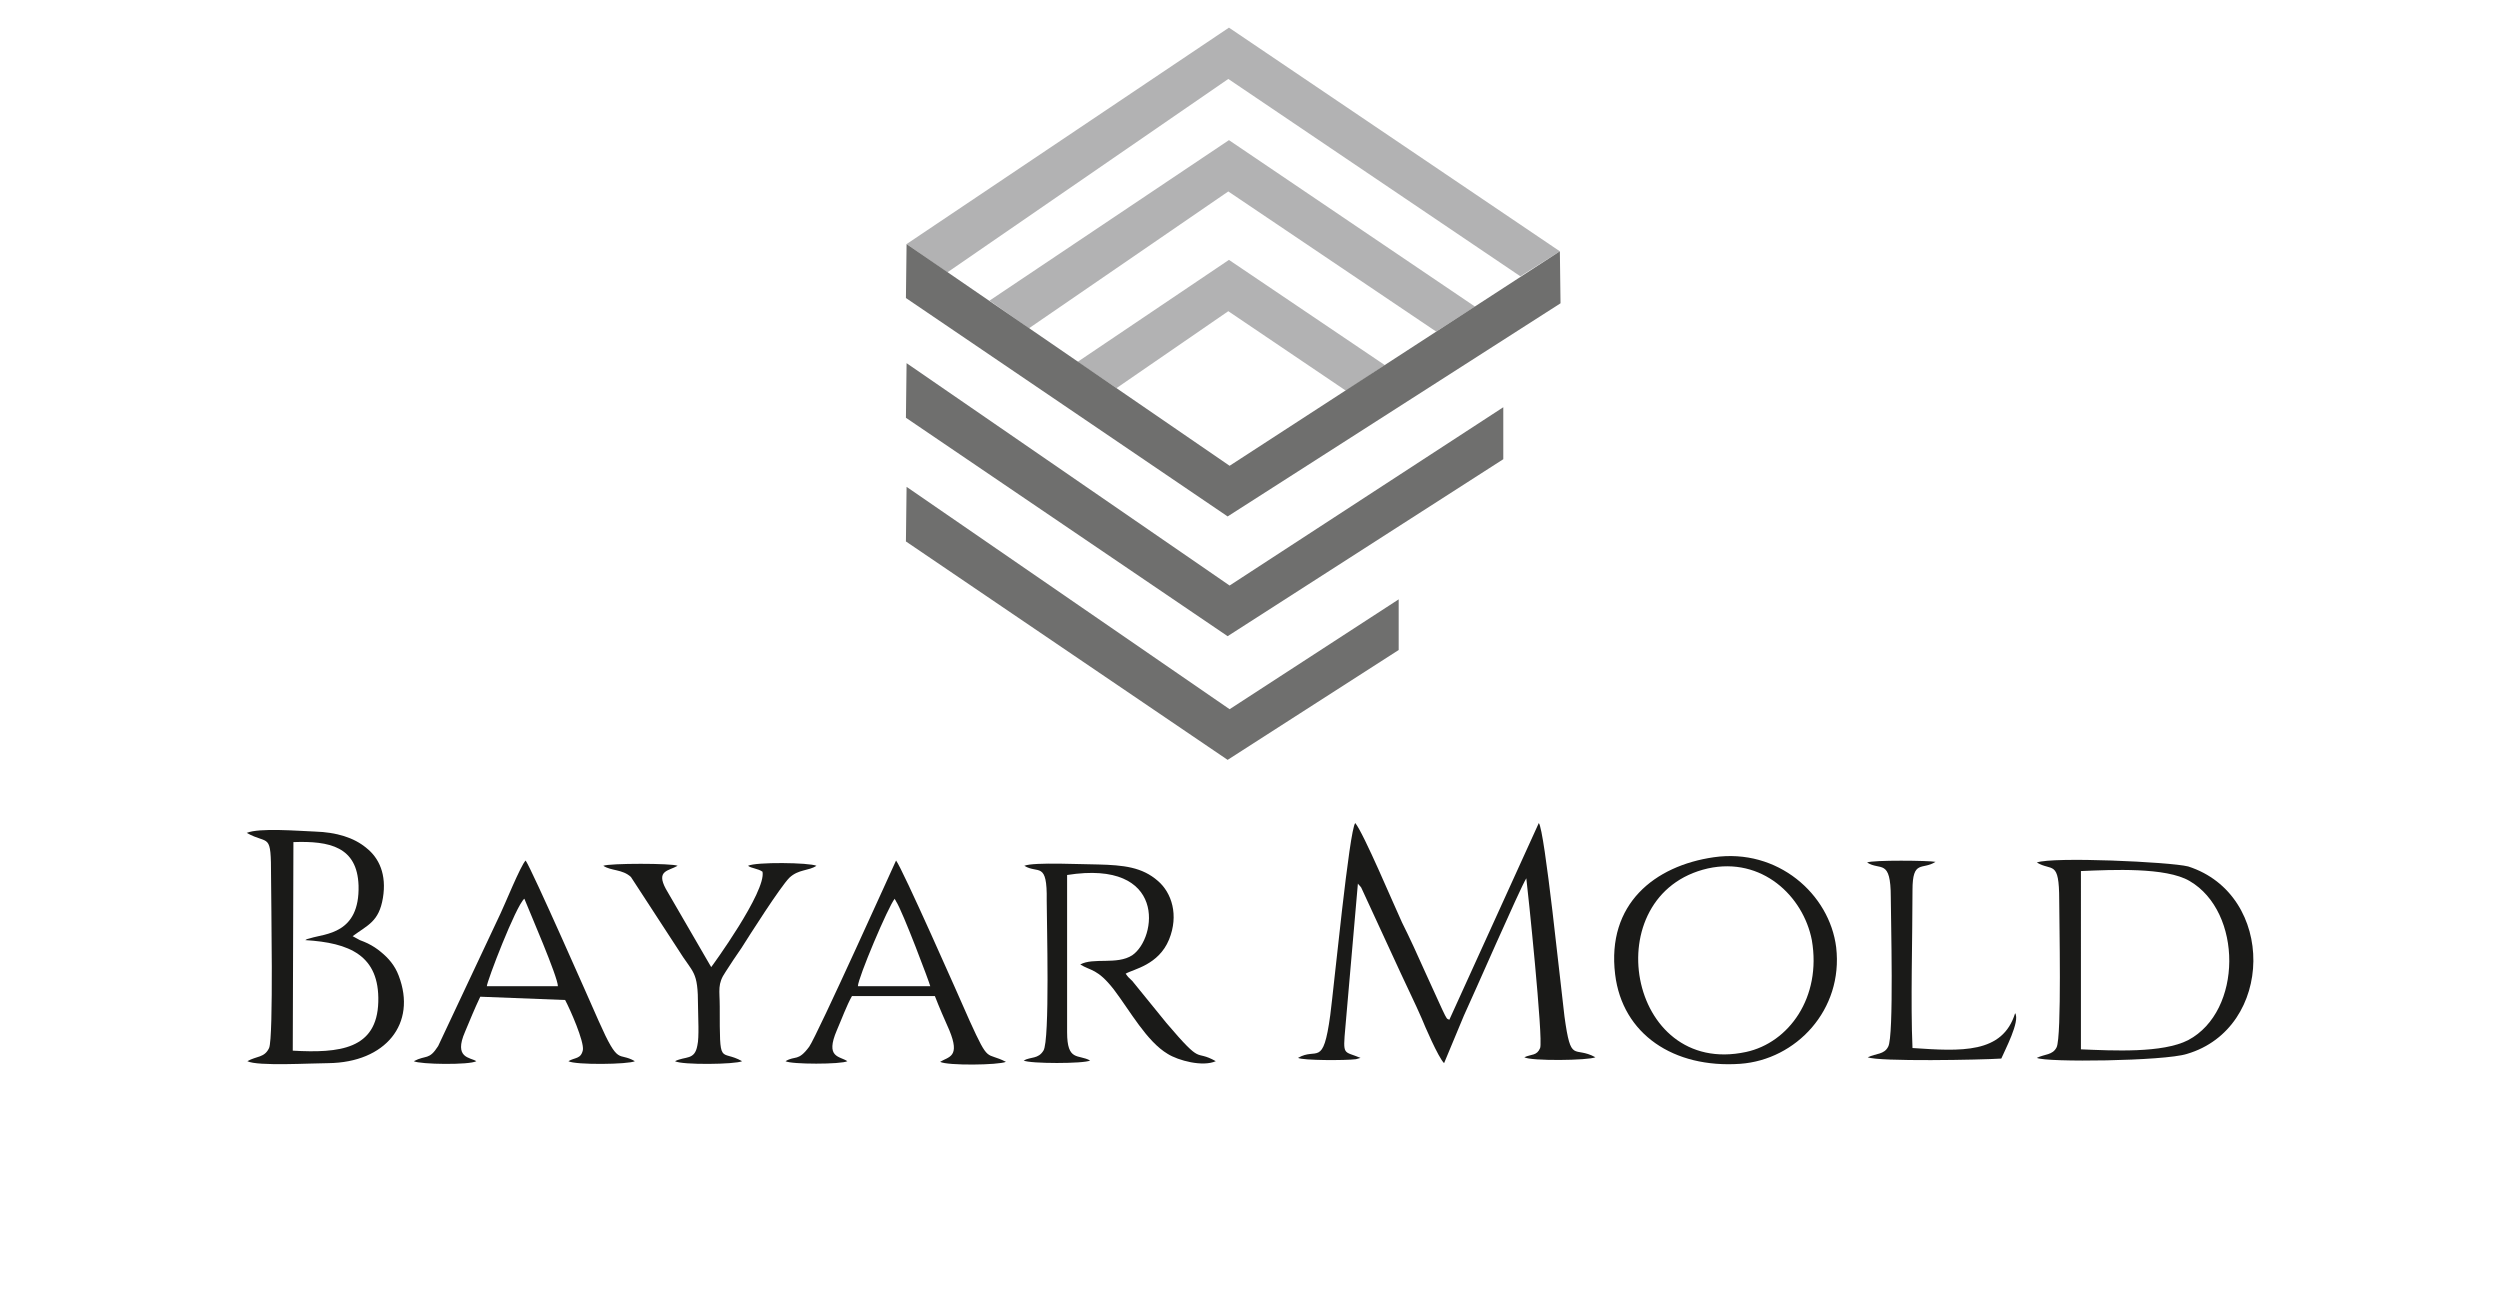 <?xml version="1.0" encoding="utf-8"?>
<!-- Generator: Adobe Illustrator 25.2.3, SVG Export Plug-In . SVG Version: 6.00 Build 0)  -->
<svg version="1.1" id="katman_1" xmlns="http://www.w3.org/2000/svg" xmlns:xlink="http://www.w3.org/1999/xlink" x="0px" y="0px"
	 viewBox="0 0 380 200" style="enable-background:new 0 0 380 200;" xml:space="preserve">
<style type="text/css">
	.st0{fill-rule:evenodd;clip-rule:evenodd;fill:#1A1A18;}
	.st1{fill-rule:evenodd;clip-rule:evenodd;fill:#B2B2B3;}
	.st2{fill-rule:evenodd;clip-rule:evenodd;fill:#6F6F6E;}
</style>
<g>
	<path class="st0" d="M259.6,132c-17.1,3.9-12.3,31.8,5.8,27.9c6.5-1.4,11.5-8.3,10-17C274.1,136.2,267.8,130.2,259.6,132
		 M260.5,130.3c-9,1.3-16.3,7.1-15,17.8c1.1,9.1,8.9,14.3,19,13.6c8.5-0.6,15.7-8.2,14.6-17.7C278.1,135.9,270.2,128.9,260.5,130.3z
		"/>
	<path class="st0" d="M316.3,159.5c4.9,0.2,12.4,0.6,16.3-1.4c8.3-4.4,8.3-19.5,0.2-24.2c-3.6-2.1-11.7-1.7-16.5-1.5L316.3,159.5z
		 M309.6,131.1c2.3,1.4,3.4-0.5,3.4,5.7c0,3,0.4,20.8-0.4,22.4c-0.6,1.2-1.8,1-3,1.6c1.4,0.7,19.3,0.5,22.8-0.6
		c13.3-3.9,13.6-24.2,0.2-28.5C329.8,131,312,130.2,309.6,131.1z"/>
	<path class="st0" d="M197.3,160.8c0.7,0.4,7.3,0.4,8.8,0.2l0.7-0.2c-2.6-1.1-2.7-0.2-2.3-4.7l1.9-21.8c0.2,0.3,0.2,0.2,0.5,0.6
		l6,13c1.1,2.4,2.2,4.6,3.2,6.9c0.4,1,2.5,5.9,3.4,6.8l3-7.2c1.4-3,8.6-19.5,9.5-20.9c0.2,1.5,2.6,24.5,2.1,25.8
		c-0.5,1.2-1.3,0.9-2.4,1.4c0.9,0.6,9.8,0.5,10.8,0c-3.3-1.8-3.7,1.1-4.7-6.2c-0.6-4.8-3-28.3-3.9-29.4l-13.6,29.9
		c-0.4-0.2-0.3,0.1-1.1-1.6l-2.6-5.7c-1.2-2.7-2.3-5.1-3.5-7.5c-1.3-2.8-5.8-13.5-7.1-15.1c-0.9,1-3.2,24.6-3.8,29.2
		C201.1,162.4,200.2,159.1,197.3,160.8"/>
	<path class="st0" d="M283.8,131.1c2,1.3,3.6-0.7,3.6,5.3c0,3,0.5,21.2-0.4,22.7c-0.6,1.2-1.8,1-3.1,1.6c1.5,0.7,17.4,0.4,20.3,0.2
		c0.5-1.2,2.9-5.7,2.1-6.9c-1.9,6.2-8.2,5.8-15.6,5.3c-0.3-6.7,0-16.7,0-24c0-4.7,1.5-3,3.5-4.3
		C293.3,130.8,284.6,130.7,283.8,131.1"/>
	<polygon class="st1" points="186.8,4.2 237.1,38.2 231.1,42 186.7,12 144,41.4 137.8,37.1 	"/>
	<polygon class="st1" points="186.8,21.3 224.2,46.6 218.3,50.4 186.7,29.1 156.4,49.9 150.4,45.7 	"/>
	<polygon class="st1" points="186.8,39.5 210.5,55.5 204.6,59.4 186.7,47.3 169.7,59 163.8,55 	"/>
	<polygon class="st2" points="137.7,45.3 186.6,78.5 237.2,46.1 237.1,38.2 186.9,70.8 137.8,37.1 	"/>
	<polygon class="st2" points="137.7,82.3 186.6,115.5 212.6,98.8 212.6,91.1 186.9,107.8 137.8,74 	"/>
	<polygon class="st2" points="137.7,63.5 186.6,96.7 228.5,69.8 228.5,61.9 186.9,89 137.8,55.2 	"/>
	<path class="st0" d="M44.5,159.7c7.1,0.4,12.8-0.2,13-7.4c0.2-7.1-4.4-9-11.1-9.4c0.4-0.2,0-0.1,0.8-0.3c2.2-0.7,7.5-0.6,7.3-8
		c-0.2-5.9-4.4-6.8-9.9-6.6L44.5,159.7z M37.5,126.6c3.4,1.9,3.7-0.3,3.7,6.7c0,3.3,0.4,24.4-0.3,26c-0.7,1.5-1.9,1.2-3.3,2
		c1.5,0.8,9.8,0.3,12.3,0.3c8.7-0.1,13.5-6,10.7-13.3c-0.6-1.6-1.6-2.7-2.7-3.6c-0.6-0.5-1.2-0.9-2-1.3c-0.4-0.2-0.7-0.3-1.2-0.5
		l-1.1-0.6c2.3-1.7,4-2.2,4.6-5.8c0.6-3.6-0.6-6.1-2.5-7.6c-1.9-1.6-4.6-2.4-7.8-2.5C45.3,126.3,39.4,125.8,37.5,126.6z"/>
	<path class="st0" d="M74,149.9l10.8,0c0-1.4-4.3-11.3-5.1-13.3C78.4,137.7,74,149.2,74,149.9 M62.9,161.3c0.9,0.5,8.5,0.6,9.5,0
		c-0.9-0.6-3.5-0.4-1.7-4.5c0.8-1.9,1.4-3.4,2.3-5.3l12.9,0.5c0.8,1.5,2.9,6.3,2.7,7.6c-0.3,1.4-1.2,1.1-2.2,1.7
		c1,0.6,9.2,0.5,10.1,0c-2.6-1.5-2.4,0.9-5.5-6.1c-1.5-3.4-10-22.7-11.1-24.4c-0.7,0.6-3.3,7-3.8,8L66.6,159
		C65.2,161.2,64.8,160.3,62.9,161.3z"/>
	<path class="st0" d="M130.4,149.9l11,0c-0.1-0.5-4.2-11.4-5.2-12.9c0-0.1-0.1-0.1-0.1-0.2c0,0-0.1-0.1-0.1-0.2
		C135,137.8,130.4,148.7,130.4,149.9 M119.4,161.3c0.8,0.5,8.5,0.5,9.4,0c-1.2-0.8-3.4-0.5-1.6-4.7c0.7-1.6,1.5-3.8,2.3-5.2l12.6,0
		c0.7,1.8,1.4,3.4,2.2,5.2c1.7,4.1-0.1,4-1.4,4.8c1.1,0.6,8.9,0.5,10,0c-3.1-1.6-2.5,0.4-5.5-6.2c-1.8-4.1-10.2-23.1-11.2-24.4
		c-0.1,0.2-12,26.6-13.2,28.3C121.3,161.4,120.9,160.4,119.4,161.3z"/>
	<path class="st0" d="M155.7,131.6c2.1,1.3,3.5-0.8,3.4,5.3c0,3.1,0.5,21.3-0.5,22.8c-0.8,1.3-1.9,0.9-3,1.5c0.9,0.5,9.2,0.5,10.1,0
		c-1.8-1-3.5,0.2-3.5-4.3l0-23.9c15.2-2.4,13.7,9.6,9.9,12.2c-2.3,1.5-5.9,0.3-7.9,1.4c1.6,1,2.6,0.6,5.1,3.8c2.5,3.3,5,7.9,8.2,9.8
		c1.6,1,5.3,2,7.3,1.1c-3.4-1.9-1.8,0.9-7.5-5.8l-5.2-6.4c-0.6-0.6-0.5-0.4-1-1.1c1.2-0.7,5-1.3,6.6-5.2c1.5-3.7,0.4-7.1-1.7-8.9
		c-2.4-2.1-5.2-2.4-9.1-2.5C164.8,131.4,157.1,131,155.7,131.6"/>
	<path class="st0" d="M91.7,131.6c1.2,0.8,2.9,0.5,4.2,1.7l7.1,10.9c2.4,3.9,3.1,3.2,3.1,8.8c0,1.4,0.2,4.7-0.1,5.9
		c-0.4,2.3-1.8,1.6-3.4,2.4c1,0.6,9.2,0.5,10.2,0c-3.4-1.9-3.4,1.1-3.4-8.3c0-2.5-0.4-3.4,0.9-5.3c0.9-1.4,1.5-2.3,2.4-3.6
		c1.2-1.9,5.9-9.3,7.3-10.7c1.4-1.3,2.9-1,4.1-1.8c-1.1-0.5-9.2-0.6-10.4,0c0.5,0.4,1.5,0.4,2.2,0.9c0.6,3-7.7,14.4-7.8,14.5
		l-6.9-11.9c-1.5-2.8,0.4-2.7,1.8-3.5C102.2,131.2,92.6,131.2,91.7,131.6"/>
</g>
</svg>

